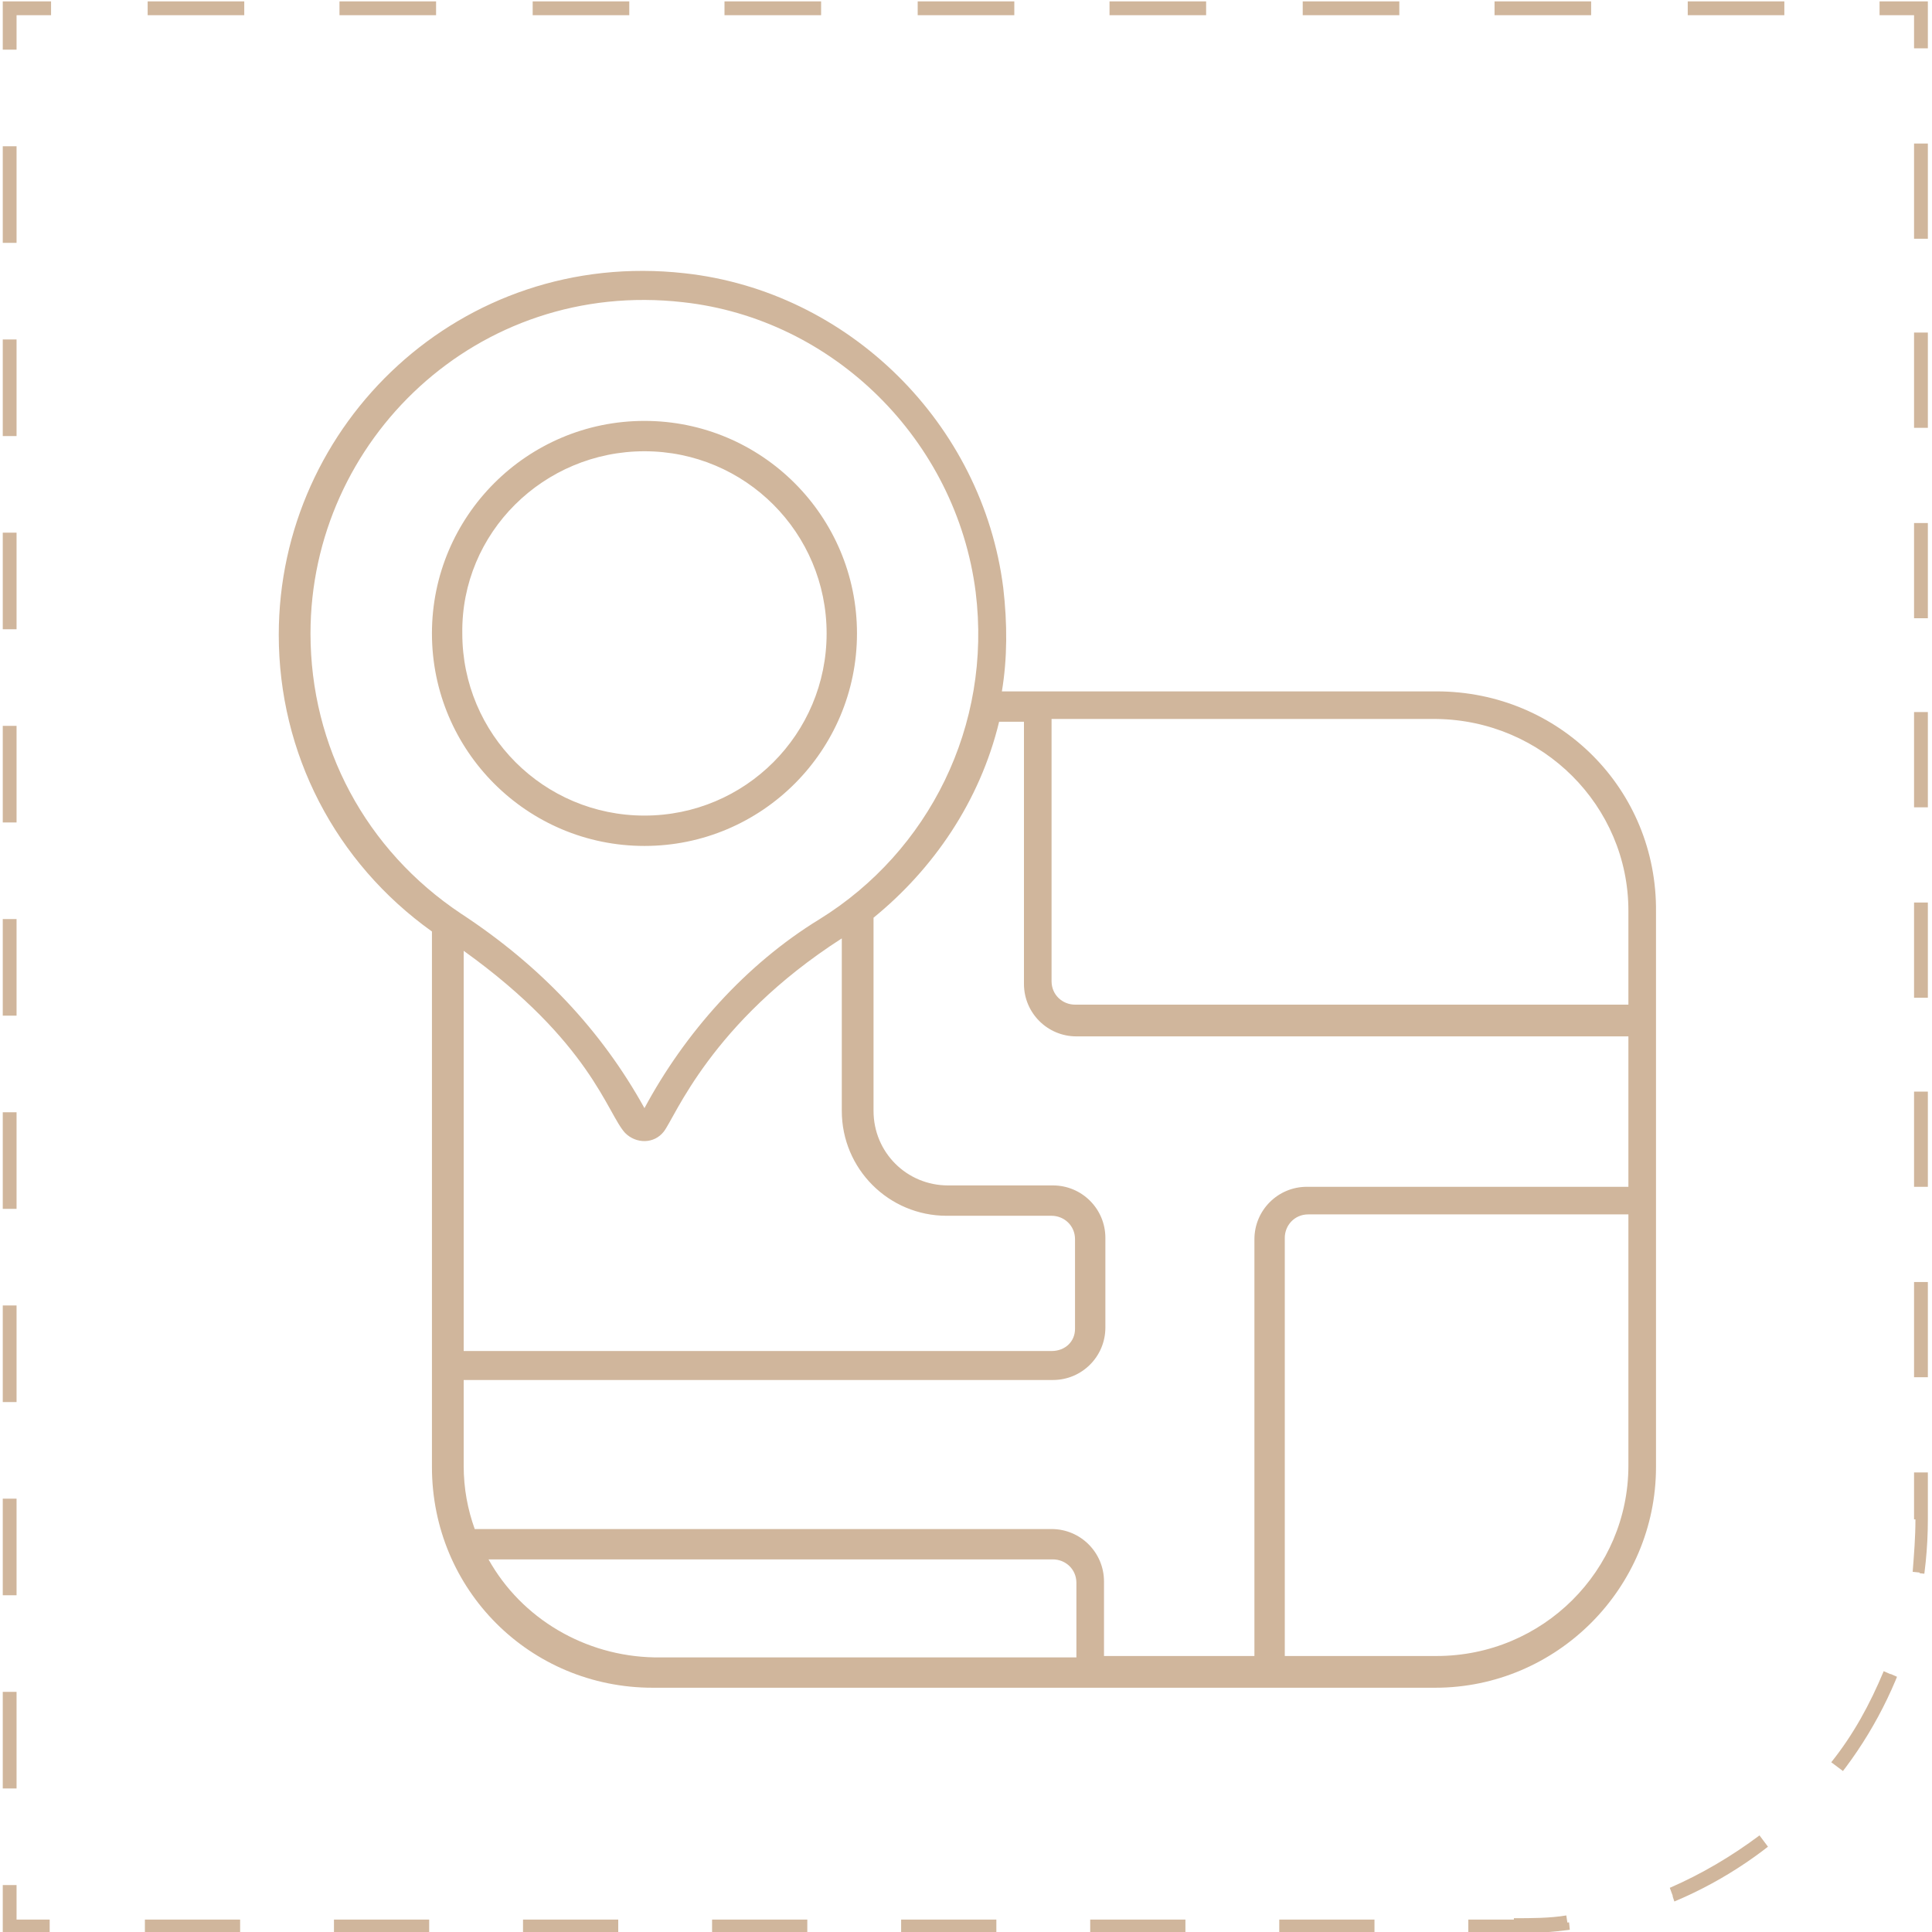 <?xml version="1.0" encoding="UTF-8"?>
<!-- Generator: Adobe Illustrator 27.0.0, SVG Export Plug-In . SVG Version: 6.00 Build 0)  -->
<svg xmlns="http://www.w3.org/2000/svg" xmlns:xlink="http://www.w3.org/1999/xlink" version="1.1" id="Layer_1" x="0px" y="0px" width="140px" height="140px" viewBox="0 0 140 140" style="enable-background:new 0 0 140 140;" xml:space="preserve">
<style type="text/css">
	.st0{clip-path:url(#SVGID_00000133488853312910869430000000435244776190222762_);fill:#D0B69C;}
	.st1{fill:#D0B69C;}
</style>
<g>
	<defs>
		<path id="SVGID_1_" d="M0.2,0.1h139.5v110c0,16.6-13.4,30-29.9,30H0.2V0.1z"></path>
	</defs>
	<clipPath id="SVGID_00000123415233113781034170000016465999969438951578_">
		<use xlink:href="#SVGID_1_" style="overflow:visible;"></use>
	</clipPath>
	<path style="clip-path:url(#SVGID_00000123415233113781034170000016465999969438951578_);fill:#D0B69C;" d="M3.7-0.9H0.2v2h3.5   V-0.9z M17.7-0.9h-7v2h7V-0.9z M31.6-0.9h-7v2h7V-0.9z M45.6-0.9h-7v2h7V-0.9z M59.5-0.9h-7v2h7V-0.9z M73.5-0.9h-7v2h7V-0.9z    M87.4-0.9h-7v2h7V-0.9z M101.4-0.9h-7v2h7V-0.9z M115.3-0.9h-7v2h7V-0.9z M129.3-0.9h-7v2h7V-0.9z M139.7-0.9h-3.5v2h3.5V-0.9z    M140.7,3.5V0.1h-2v3.4H140.7z M140.7,17.3v-6.9h-2v6.9H140.7z M140.7,31v-6.9h-2V31H140.7z M140.7,44.8v-6.9h-2v6.9H140.7z    M140.7,58.5v-6.9h-2v6.9H140.7z M140.7,72.3v-6.9h-2v6.9H140.7z M140.7,86v-6.9h-2V86H140.7z M140.7,99.8v-6.9h-2v6.9H140.7z    M140.7,110.1v-3.4h-2v3.4H140.7z M140.5,114.1c0.2-1.3,0.3-2.7,0.3-4h-2c0,1.3-0.1,2.5-0.2,3.8L140.5,114.1z M134.3,128.9   c1.6-2.1,3-4.5,4-7l-1.8-0.8c-1,2.4-2.2,4.6-3.8,6.6L134.3,128.9z M121.7,138.7c2.5-1,4.9-2.4,7-4.1l-1.2-1.6   c-2,1.5-4.2,2.8-6.5,3.8L121.7,138.7z M109.8,141.1c1.4,0,2.7-0.1,4-0.3l-0.3-2c-1.2,0.2-2.5,0.2-3.8,0.2V141.1z M106.4,141.1h3.4   v-2h-3.4V141.1z M92.7,141.1h6.9v-2h-6.9V141.1z M79,141.1h6.9v-2H79V141.1z M65.3,141.1h6.9v-2h-6.9V141.1z M51.6,141.1h6.9v-2   h-6.9V141.1z M37.9,141.1h6.9v-2h-6.9V141.1z M24.2,141.1h6.9v-2h-6.9V141.1z M10.5,141.1h6.9v-2h-6.9V141.1z M0.2,141.1h3.4v-2   H0.2V141.1z M-0.8,136.6v3.5h2v-3.5H-0.8z M-0.8,122.6v7h2v-7H-0.8z M-0.8,108.6v7h2v-7H-0.8z M-0.8,94.6v7h2v-7H-0.8z M-0.8,80.6   v7h2v-7H-0.8z M-0.8,66.6v7h2v-7H-0.8z M-0.8,52.6v7h2v-7H-0.8z M-0.8,38.6v7h2v-7H-0.8z M-0.8,24.6v7h2v-7H-0.8z M-0.8,10.6v7h2   v-7H-0.8z M-0.8,0.1v3.5h2V0.1H-0.8z M0.2,140.1h-1c0,0.6,0.4,1,1,1V140.1z M139.7,0.1h1c0-0.6-0.4-1-1-1V0.1z M0.2,0.1v-1   c-0.6,0-1,0.4-1,1H0.2z M3.7-0.4H0.2v1h3.5V-0.4z M17.7-0.4h-7v1h7V-0.4z M31.6-0.4h-7v1h7V-0.4z M45.6-0.4h-7v1h7V-0.4z M59.5-0.4   h-7v1h7V-0.4z M73.5-0.4h-7v1h7V-0.4z M87.4-0.4h-7v1h7V-0.4z M101.4-0.4h-7v1h7V-0.4z M115.3-0.4h-7v1h7V-0.4z M129.3-0.4h-7v1h7   V-0.4z M139.7-0.4h-3.5v1h3.5V-0.4z M140.2,3.5V0.1h-1v3.4H140.2z M140.2,17.3v-6.9h-1v6.9H140.2z M140.2,31v-6.9h-1V31H140.2z    M140.2,44.8v-6.9h-1v6.9H140.2z M140.2,58.5v-6.9h-1v6.9H140.2z M140.2,72.3v-6.9h-1v6.9H140.2z M140.2,86v-6.9h-1V86H140.2z    M140.2,99.8v-6.9h-1v6.9H140.2z M140.2,110.1v-3.4h-1v3.4H140.2z M140,114.1c0.2-1.3,0.3-2.6,0.3-4h-1c0,1.3-0.1,2.6-0.2,3.9   L140,114.1z M133.9,128.6c1.6-2.1,2.9-4.4,4-6.9l-0.9-0.4c-1,2.4-2.3,4.6-3.8,6.7L133.9,128.6z M121.5,138.3c2.5-1,4.8-2.4,6.9-4   l-0.6-0.8c-2,1.6-4.3,2.9-6.6,3.9L121.5,138.3z M109.8,140.6c1.3,0,2.7-0.1,4-0.3l-0.1-1c-1.3,0.2-2.5,0.2-3.8,0.2V140.6z    M106.4,140.6h3.4v-1h-3.4V140.6z M92.7,140.6h6.9v-1h-6.9V140.6z M79,140.6h6.9v-1H79V140.6z M65.3,140.6h6.9v-1h-6.9V140.6z    M51.6,140.6h6.9v-1h-6.9V140.6z M37.9,140.6h6.9v-1h-6.9V140.6z M24.2,140.6h6.9v-1h-6.9V140.6z M10.5,140.6h6.9v-1h-6.9V140.6z    M0.2,140.6h3.4v-1H0.2V140.6z M-0.3,136.6v3.5h1v-3.5H-0.3z M-0.3,122.6v7h1v-7H-0.3z M-0.3,108.6v7h1v-7H-0.3z M-0.3,94.6v7h1v-7   H-0.3z M-0.3,80.6v7h1v-7H-0.3z M-0.3,66.6v7h1v-7H-0.3z M-0.3,52.6v7h1v-7H-0.3z M-0.3,38.6v7h1v-7H-0.3z M-0.3,24.6v7h1v-7H-0.3z    M-0.3,10.6v7h1v-7H-0.3z M-0.3,0.1v3.5h1V0.1H-0.3z M0.2,140.1h-0.5c0,0.3,0.2,0.5,0.5,0.5V140.1z M139.7,0.1h0.5   c0-0.3-0.2-0.5-0.5-0.5V0.1z M0.2,0.1v-0.5c-0.3,0-0.5,0.2-0.5,0.5H0.2z"></path>
</g>
<path class="st1" d="M46.7,32.7c7.3,0,13.2,5.9,13.2,13.2c0,7.3-5.9,13.2-13.2,13.2c-7.3,0-13.2-5.9-13.2-13.2  C33.4,38.6,39.4,32.7,46.7,32.7z M46.7,61.3c8.5,0,15.4-6.9,15.4-15.4c0-8.5-6.9-15.4-15.4-15.4c-8.5,0-15.4,6.9-15.4,15.4  C31.3,54.4,38.2,61.3,46.7,61.3z M104.1,120H93.1V89.7c0-0.9,0.7-1.7,1.7-1.7H118v18.2C118,113.8,111.8,120,104.1,120z M80,120v-5.4  c0-2.1-1.7-3.8-3.8-3.8H34.4c-0.5-1.4-0.8-2.9-0.8-4.6V100h42.7c2.1,0,3.8-1.7,3.8-3.8v-6.5c0-2.1-1.7-3.8-3.8-3.8h-7.6  c-3,0-5.4-2.4-5.4-5.4v-14c4.3-3.5,7.7-8.4,9.1-14.2h1.8v19c0,2.1,1.7,3.8,3.8,3.8H118v10.9H94.7c-2.1,0-3.8,1.7-3.8,3.8V120H80z   M35.4,113h40.9c0.9,0,1.7,0.7,1.7,1.7v5.4H47.4C42.4,120,37.8,117.3,35.4,113z M61,68v12.5c0,4.2,3.4,7.6,7.6,7.6h7.6  c0.9,0,1.7,0.7,1.7,1.7v6.5c0,0.9-0.7,1.6-1.7,1.6H33.6V68.9c9.2,6.6,10.4,11.8,11.7,13.2c0.8,0.8,2.1,0.8,2.8-0.1  C48.9,81,51.5,74.1,61,68z M22.5,45.9c0-14,12.1-25.7,27-24c10.9,1.2,19.8,10,21.2,21c1.2,9.7-3.4,18.8-11.3,23.7c0,0,0,0,0,0  c-5.4,3.3-9.8,8.3-12.7,13.7c-3.1-5.6-7.5-10.3-13.3-14.1C26.5,61.6,22.5,54.1,22.5,45.9z M118,66v6.8H77.9c-0.9,0-1.7-0.7-1.7-1.7  v-19h27.9C111.8,52.2,118,58.4,118,66z M104.1,50.1c-9.4,0-17,0-31.5,0c0.4-2.4,0.4-4.9,0.1-7.5c-1.5-11.9-11.2-21.5-23.1-22.8  c-16.2-1.8-29.4,10.9-29.4,26.2c0,8.6,4.1,16.5,11.1,21.5v38.8c0,8.9,7.1,16,16,16h56.7c8.8,0,16-7.2,16-16c0-12.3,0-27.3,0-40.2  C120.1,57.2,113,50.1,104.1,50.1z"></path>
</svg>
